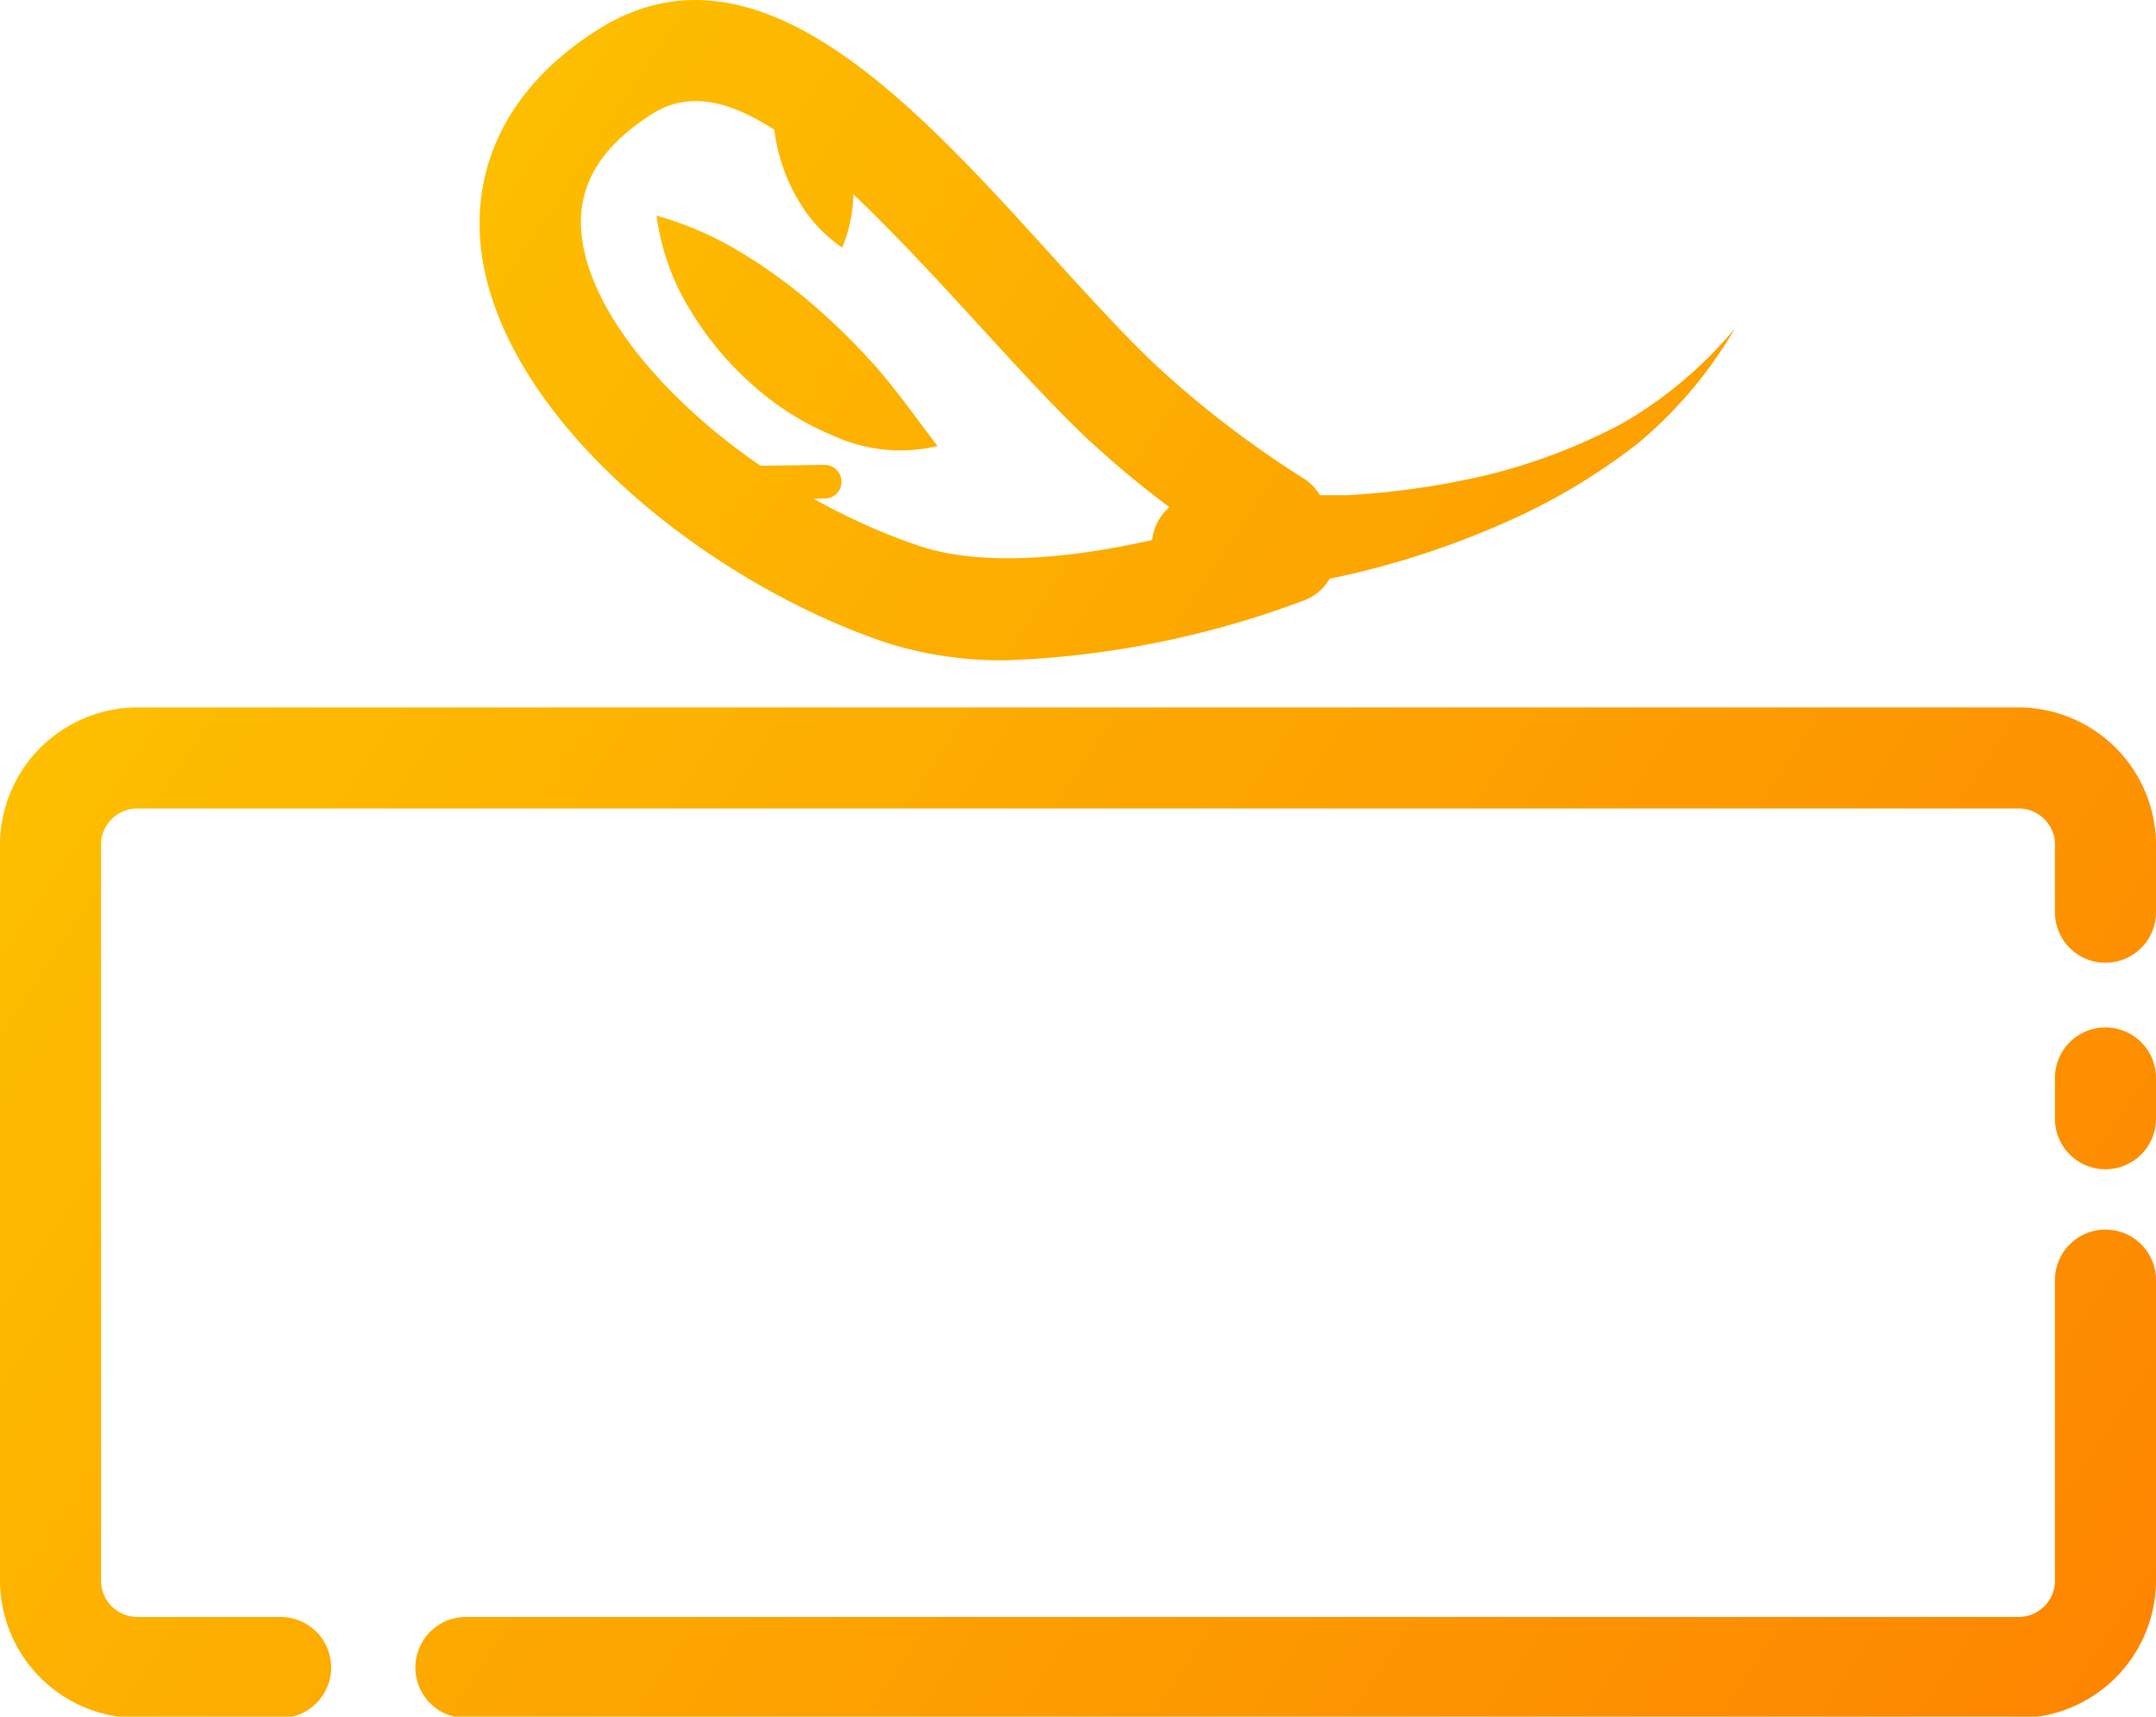 <svg xmlns="http://www.w3.org/2000/svg" xmlns:xlink="http://www.w3.org/1999/xlink" width="64" height="50.96" viewBox="0 0 64 50.96">
  <defs>
    <style>
      .a {
        fill: url(#a);
      }

      .b {
        fill: url(#b);
      }

      .c {
        fill: url(#c);
      }

      .d {
        fill: url(#d);
      }

      .e {
        fill: url(#e);
      }

      .f {
        fill: url(#f);
      }

      .g {
        fill: url(#g);
      }

      .h {
        fill: url(#h);
      }
    </style>
    <linearGradient id="a" data-name="Безымянный градиент 7" x1="-13.29" y1="9.4" x2="62.71" y2="60.07" gradientUnits="userSpaceOnUse">
      <stop offset="0" stop-color="#fdcf00"/>
      <stop offset="1" stop-color="#fd8100"/>
    </linearGradient>
    <linearGradient id="b" x1="-0.67" y1="-9.53" x2="75.33" y2="41.13" xlink:href="#a"/>
    <linearGradient id="c" x1="-11.62" y1="6.88" x2="64.38" y2="57.55" xlink:href="#a"/>
    <linearGradient id="d" x1="-1.95" y1="-7.62" x2="74.05" y2="43.05" xlink:href="#a"/>
    <linearGradient id="e" x1="2.13" y1="-13.73" x2="78.13" y2="36.93" xlink:href="#a"/>
    <linearGradient id="f" x1="-2.44" y1="-6.88" x2="73.56" y2="43.78" xlink:href="#a"/>
    <linearGradient id="g" x1="0.49" y1="-11.28" x2="76.49" y2="39.39" xlink:href="#a"/>
    <linearGradient id="h" x1="-4.51" y1="-3.78" x2="71.49" y2="46.88" xlink:href="#a"/>
  </defs>
  <title>Ресурс 7</title>
  <g>
    <path class="a" d="M59.92,51H13.83a1.5,1.5,0,1,1,0-3H59.92A1.08,1.08,0,0,0,61,46.87V38a1.5,1.5,0,0,1,3,0v8.92A4.09,4.09,0,0,1,59.92,51Z"/>
    <path class="b" d="M62.5,34.71a1.5,1.5,0,0,1-1.5-1.5V32a1.5,1.5,0,0,1,3,0v1.25A1.5,1.5,0,0,1,62.5,34.71Z"/>
    <path class="c" d="M8.33,51H4.08A4.09,4.09,0,0,1,0,46.87V25A4.09,4.09,0,0,1,4.08,21H59.92A4.09,4.09,0,0,1,64,25v2.08a1.5,1.5,0,0,1-3,0V25A1.08,1.08,0,0,0,59.92,24H4.08A1.08,1.08,0,0,0,3,25V46.87A1.08,1.08,0,0,0,4.08,48H8.33a1.5,1.5,0,1,1,0,3Z"/>
    <path class="d" d="M29.9,19.6a11.34,11.34,0,0,1-3.62-.53c-5.44-1.85-11.41-6.72-12-11.67-.3-2.62.94-4.94,3.5-6.54C22.44-2.05,27.06,3,31.14,7.5c1.11,1.22,2.16,2.38,3.18,3.35a30.09,30.09,0,0,0,4.36,3.34,1.5,1.5,0,0,1,.71,1.35,1.5,1.5,0,0,1-.67,2.28A27.86,27.86,0,0,1,29.9,19.6ZM20.65,3a2.35,2.35,0,0,0-1.27.37c-1.59,1-2.28,2.19-2.11,3.65.38,3.27,4.95,7.47,10,9.18,2.36.8,5.89.16,8.31-.52A30,30,0,0,1,32.25,13c-1.1-1.05-2.23-2.3-3.33-3.5C25.52,5.79,22.81,3,20.65,3Z"/>
    <path class="e" d="M35,14.86a2.21,2.21,0,0,1,.75-.16H36l.27,0,.53,0c.35,0,.71,0,1.06,0,.71,0,1.42,0,2.12,0a23.68,23.68,0,0,0,4.21-.61,17.27,17.27,0,0,0,4-1.54,12.46,12.46,0,0,0,3.31-2.8,12.84,12.84,0,0,1-2.89,3.42,18.39,18.39,0,0,1-3.93,2.34A25.53,25.53,0,0,1,40.28,17c-.75.18-1.5.32-2.26.44-.38.07-.76.11-1.15.16l-.58.06-.28,0h-.1a.94.94,0,0,0,.48-.14A1.5,1.5,0,0,1,35,14.86Z"/>
    <path class="f" d="M19.49,6.4a10.13,10.13,0,0,1,2.68,1.2A15.76,15.76,0,0,1,24.3,9.19,19.52,19.52,0,0,1,26.1,11c.57.67,1.07,1.37,1.73,2.24a4.75,4.75,0,0,1-3.08-.3,8.34,8.34,0,0,1-2.46-1.56,9.39,9.39,0,0,1-1.81-2.19A7.08,7.08,0,0,1,19.49,6.4Z"/>
    <path class="g" d="M25,7.35a4.22,4.22,0,0,1-1.18-1.21,5.34,5.34,0,0,1-.64-1.37,5.24,5.24,0,0,1-.23-1.5,4.18,4.18,0,0,1,.32-1.66,4.17,4.17,0,0,1,1.19,1.21,5.25,5.25,0,0,1,.64,1.37,5.34,5.34,0,0,1,.23,1.5A4.22,4.22,0,0,1,25,7.35Z"/>
    <path class="h" d="M20.84,14.85a.5.5,0,0,1,0-1l3.64-.05a.5.5,0,0,1,0,1l-3.64.05Z"/>
  </g>
</svg>
